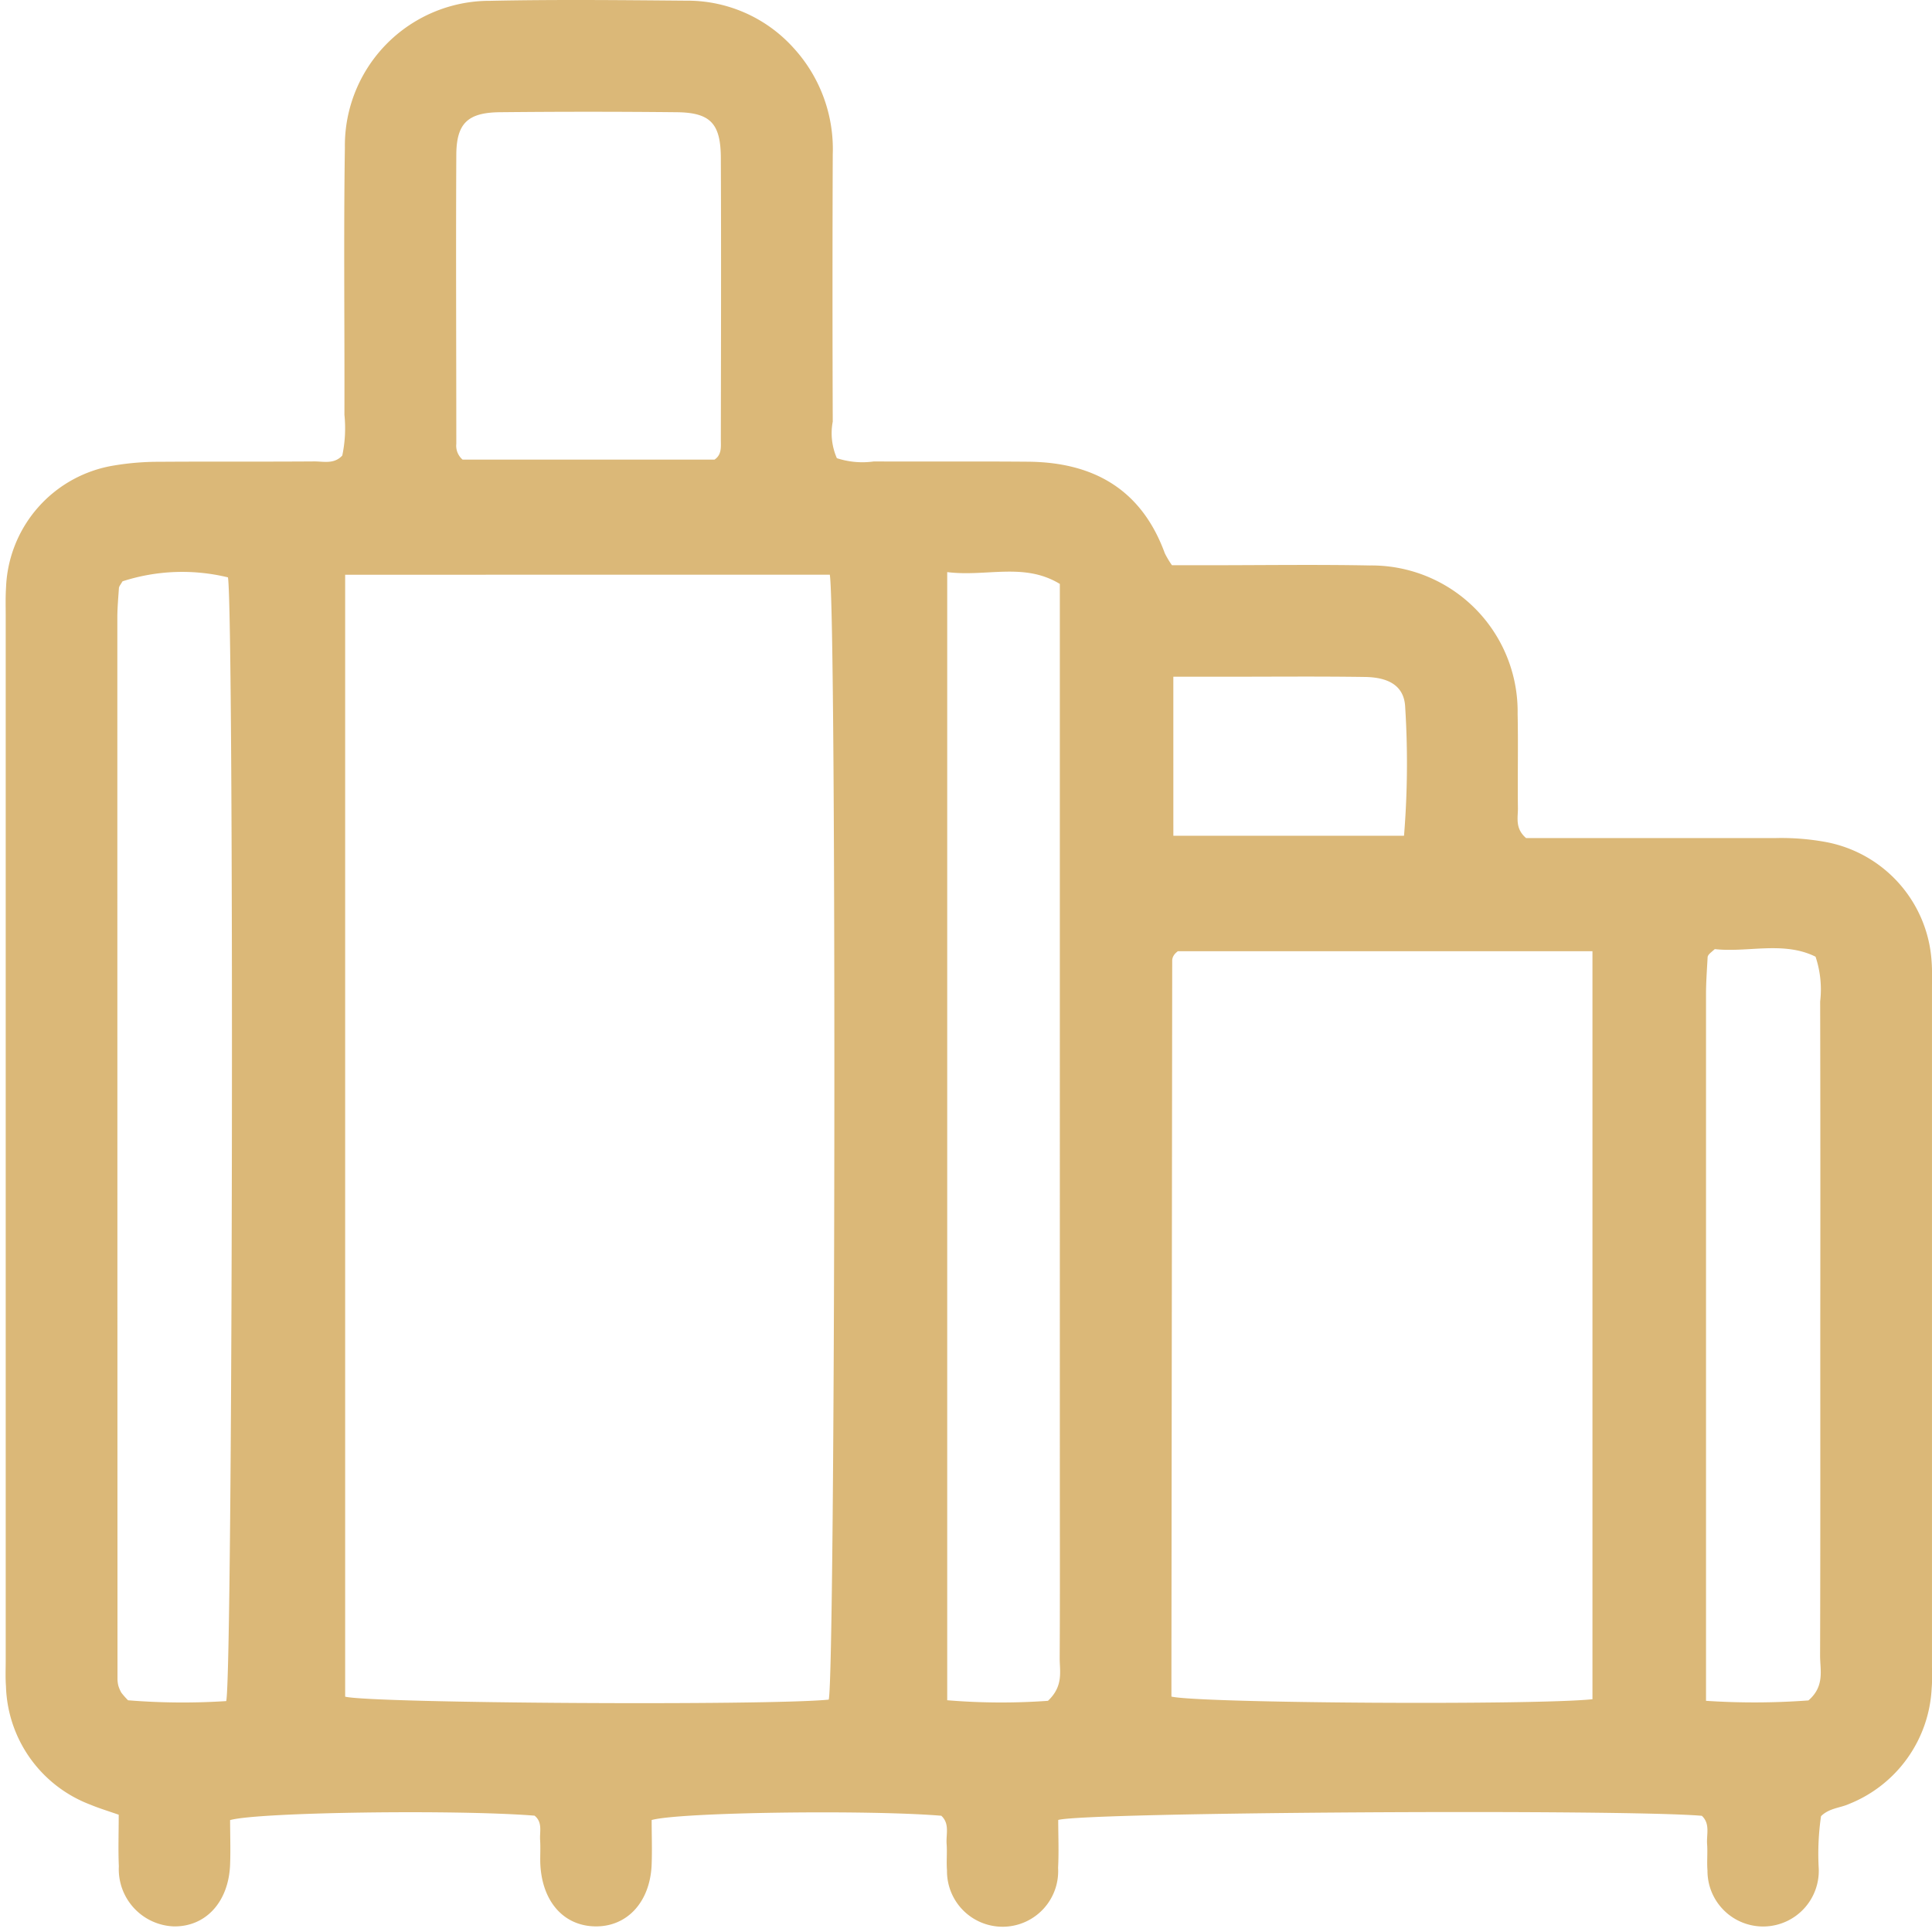 <?xml version="1.0" encoding="UTF-8"?> <svg xmlns="http://www.w3.org/2000/svg" xmlns:xlink="http://www.w3.org/1999/xlink" id="oferta_ikona3" width="98" height="98" viewBox="0 0 98 98"><defs><clipPath id="clip-path"><rect id="Rectangle_260" data-name="Rectangle 260" width="98" height="98" fill="#dbb878"></rect></clipPath></defs><g id="Group_206" data-name="Group 206" clip-path="url(#clip-path)"><path id="Path_222" data-name="Path 222" d="M5.738,92.052c0,.971-.031,1.8.007,2.616a2.9,2.9,0,0,0,2.773,3.047c1.63.032,2.8-1.237,2.87-3.141.028-.758,0-1.518,0-2.25,1.427-.408,11.559-.539,15.444-.225.417.337.252.814.281,1.239.025.38,0,.764.008,1.145.066,1.938,1.162,3.206,2.785,3.232s2.795-1.241,2.865-3.148c.028-.757,0-1.517,0-2.247,1.43-.4,11.014-.524,14.692-.217.439.406.233.946.27,1.431.033.443-.017.893.019,1.336a2.82,2.82,0,1,0,5.635-.119c.044-.819.007-1.642.007-2.435,1.47-.4,28.643-.555,32.648-.21.434.408.23.947.266,1.433.033.443-.017.893.019,1.336a2.823,2.823,0,1,0,5.642-.126,13.243,13.243,0,0,1,.118-2.624c.41-.408.953-.412,1.411-.615A6.669,6.669,0,0,0,97.7,85.62c.034-.379.015-.763.015-1.145q0-17.185,0-34.37c0-.446.015-.893-.019-1.336A6.588,6.588,0,0,0,92.268,42.7a12.515,12.515,0,0,0-2.468-.19q-5.346,0-10.693,0H77.125c-.573-.495-.406-1.038-.413-1.526-.021-1.591.019-3.183-.015-4.773a7.413,7.413,0,0,0-7.5-7.528c-2.736-.053-5.474-.011-8.21-.012H59.163a4.547,4.547,0,0,1-.364-.611c-1.182-3.235-3.614-4.612-6.931-4.64-2.609-.022-5.219,0-7.829-.013a4.159,4.159,0,0,1-1.873-.166,3.161,3.161,0,0,1-.209-1.858q-.025-6.779,0-13.557a7.59,7.59,0,0,0-2-5.407A7.242,7.242,0,0,0,34.516.034C31.206.006,27.9-.029,24.587.041A7.348,7.348,0,0,0,17.21,7.483C17.143,12,17.2,16.521,17.187,21.04a6.727,6.727,0,0,1-.109,2.066c-.419.457-.96.293-1.443.3-2.609.019-5.219,0-7.829.018a13.7,13.7,0,0,0-2.276.183A6.524,6.524,0,0,0,.023,29.784C-.01,30.292.006,30.8.006,31.311q0,26.446,0,52.891c0,.445-.021.893.013,1.336a6.628,6.628,0,0,0,4.294,6.008c.407.171.833.3,1.425.505m36.07-62.9c.349,2.159.28,55.682-.055,57.062-3.108.31-23.146.191-24.529-.15V29.154ZM80.493,86.193c-2.936.307-19.856.208-21.357-.134,0-.343,0-.715,0-1.086q.019-18.134.04-36.268a.47.47,0,0,1,.048-.184.608.608,0,0,1,.1-.149,1.588,1.588,0,0,1,.135-.121H80.493ZM47.763,29.02c2,.249,3.9-.506,5.713.6V74.567c0,3.18.011,6.36-.008,9.54,0,.675.2,1.416-.594,2.166a33.089,33.089,0,0,1-5.111-.029ZM6.21,86.245a4.011,4.011,0,0,1-.339-.385,1.738,1.738,0,0,1-.15-.347,1.473,1.473,0,0,1-.045-.377q-.007-26.9-.008-53.8c0-.506.048-1.013.081-1.519a.461.461,0,0,1,.083-.168c.032-.055.067-.108.1-.162a9.827,9.827,0,0,1,5.348-.2c.312,2.039.247,55.511-.089,57a34.312,34.312,0,0,1-4.983-.041M23.18,23.313a.925.925,0,0,1-.318-.8c0-4.887-.025-9.775,0-14.663.009-1.6.584-2.142,2.218-2.158q4.475-.046,8.95,0c1.713.017,2.243.561,2.25,2.318.021,4.76.008,9.521,0,14.282,0,.37.056.772-.322,1.022ZM86.253,86.275c0-12.079,0-23.958,0-35.837,0-.633.049-1.266.082-1.9a.317.317,0,0,1,.094-.154c.041-.048.094-.086.27-.241,1.648.188,3.486-.422,5.11.385a5.231,5.231,0,0,1,.234,2.271q.017,8.105.006,16.211c0,5.658.008,11.316-.01,16.974,0,.732.245,1.546-.59,2.269a37.135,37.135,0,0,1-5.2.02M59.233,34.327H61.9c2.352,0,4.7-.023,7.056.012,1.272.019,1.995.5,2.038,1.537a45.328,45.328,0,0,1-.06,6.517h-11.7Z" transform="translate(0.284 0)" fill="#dbb878"></path></g></svg> 